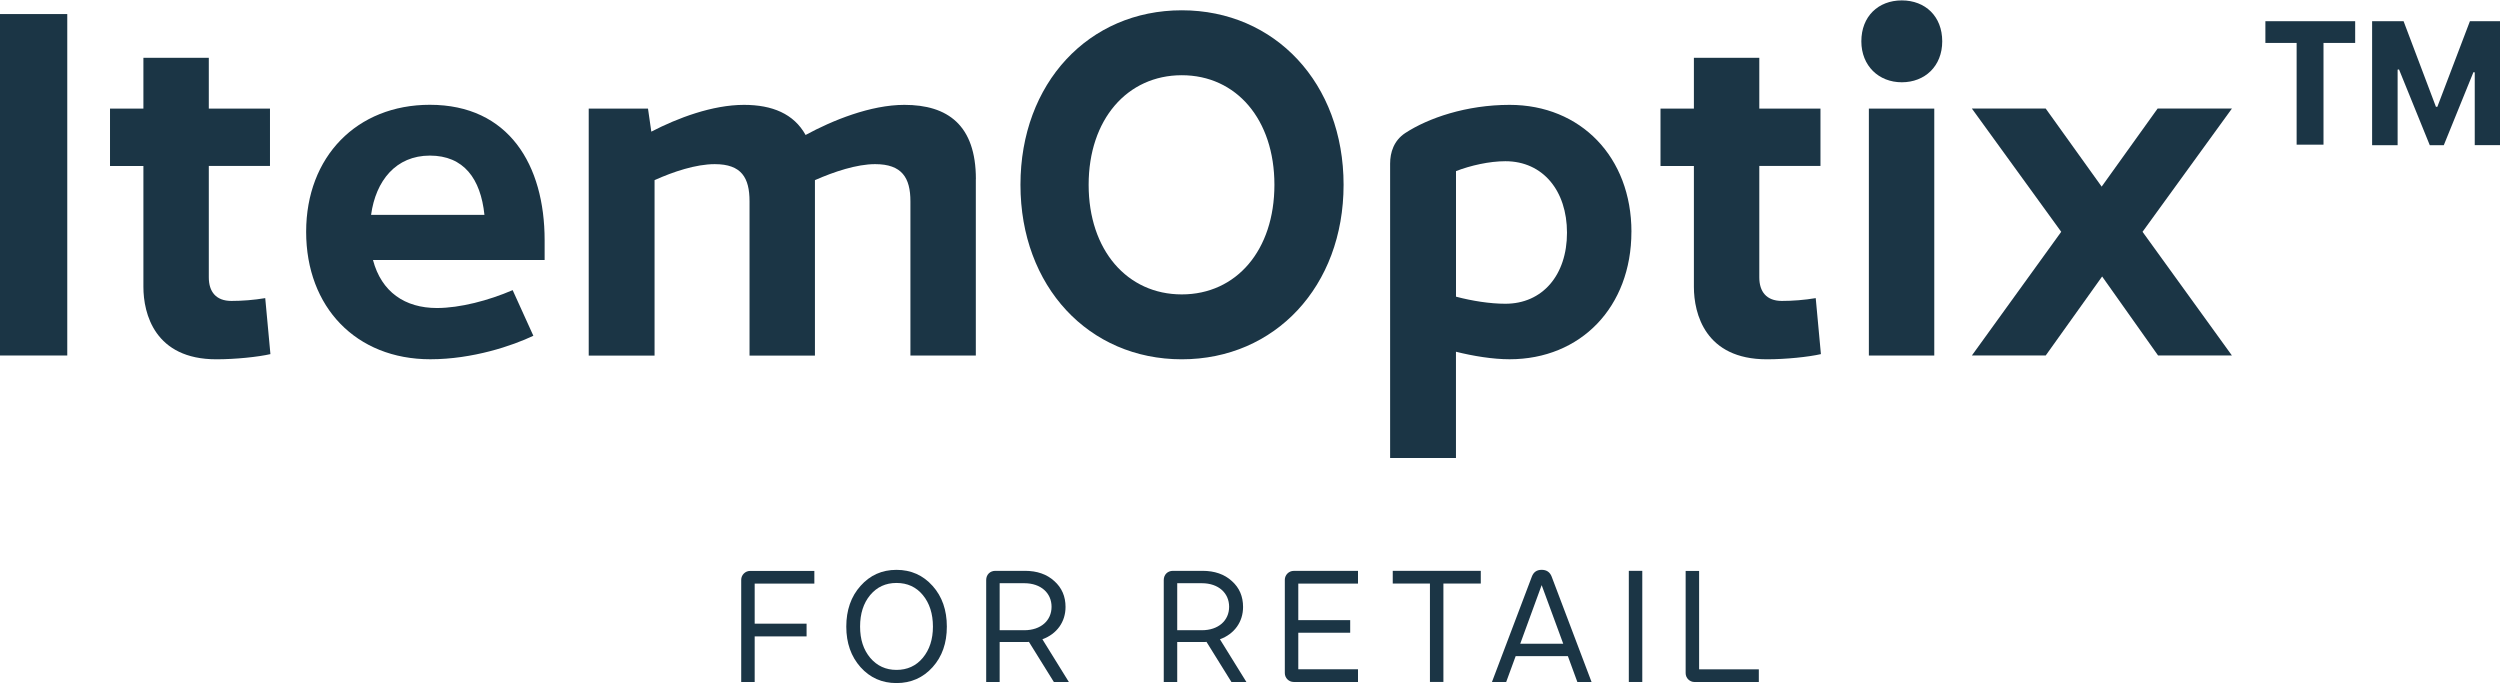 <?xml version="1.0" encoding="UTF-8"?><svg xmlns="http://www.w3.org/2000/svg" id="Layer_265f859de0307c" data-name="Layer 2" viewBox="0 0 684.96 187.04" aria-hidden="true" width="684px" height="187px">
  <defs><linearGradient class="cerosgradient" data-cerosgradient="true" id="CerosGradient_id6f7c779a4" gradientUnits="userSpaceOnUse" x1="50%" y1="100%" x2="50%" y2="0%"><stop offset="0%" stop-color="#d1d1d1"/><stop offset="100%" stop-color="#d1d1d1"/></linearGradient><linearGradient/>
    <style>
      .cls-1-65f859de0307c{
        fill: #1b3545;
      }
    </style>
  </defs>
  <g id="Layer_2-265f859de0307c" data-name="Layer 2">
    <g id="Layer_1-265f859de0307c" data-name="Layer 1-2">
      <g>
        <path class="cls-1-65f859de0307c" d="m0,3.74h18.43v93.55H0V3.74Z"/>
        <path class="cls-1-65f859de0307c" d="m74.09,96.91c-3.35.77-9.53,1.42-14.82,1.42-16.88,0-19.98-12.5-19.98-19.84v-33.12h-9.15v-15.72h9.15v-13.93h17.92v13.92h16.76v15.72h-16.76v30.54c0,3.87,1.94,6.44,6.18,6.44,2.96,0,6.18-.25,9.28-.77l1.42,15.34h0Z"/>
        <path class="cls-1-65f859de0307c" d="m149.22,71.13h-47.03c2.32,8.76,8.76,13.15,17.52,13.15,6.32,0,14.18-2.06,20.75-4.9l5.67,12.5c-5.67,2.71-16.62,6.44-28.23,6.44-20.36,0-34.02-14.3-34.02-34.92s13.92-34.8,33.89-34.8c21.65,0,31.45,16.49,31.45,37.11v5.41h0Zm-47.55-12.37h31.06c-1.03-9.92-5.67-16.24-14.95-16.24s-14.82,6.84-16.11,16.24Z"/>
        <path class="cls-1-65f859de0307c" d="m267.36,48.97v48.33h-17.92v-42.26c0-6.45-2.32-10.18-9.67-10.18-5.02,0-11.22,2.06-16.49,4.38v48.07h-17.92v-42.27c0-6.45-2.19-10.18-9.53-10.18-5.15,0-11.34,2.06-16.49,4.38v48.07h-18.04V29.64h16.24l.91,6.32c7.21-3.74,16.76-7.34,25.39-7.34,7.73,0,13.66,2.44,16.88,8.25,7.34-3.99,17.79-8.25,27.07-8.25,11.86,0,19.59,5.54,19.59,20.36h-.02Z"/>
        <path class="cls-1-65f859de0307c" d="m279.59,50.52c0-27.83,18.68-47.81,44.2-47.81s44.33,19.98,44.33,47.81-18.81,47.81-44.33,47.81-44.2-19.98-44.2-47.81h0Zm69.58,0c0-17.91-10.44-30.02-25.38-30.02s-25.52,12.11-25.52,30.02,10.56,30.03,25.52,30.03,25.38-12.11,25.38-30.03Z"/>
        <path class="cls-1-65f859de0307c" d="m446.98,63.4c0,20.62-13.91,34.92-33.38,34.92-4.64,0-10.06-.9-14.69-2.06v29.12h-18.04V44.72c0-3.09,1.03-6.32,4.13-8.37,6.32-4.13,16.76-7.73,28.61-7.73,19.46,0,33.38,14.3,33.38,34.8h0v-.02Zm-17.65.25c0-11.47-6.57-19.59-16.88-19.59-4.38,0-9.54,1.16-13.53,2.71v34.4c4.38,1.16,9.28,1.94,13.53,1.94,10.18,0,16.88-7.86,16.88-19.46Z"/>
        <path class="cls-1-65f859de0307c" d="m498.9,96.91c-3.35.77-9.54,1.42-14.82,1.42-16.88,0-19.98-12.5-19.98-19.84v-33.12h-9.15v-15.72h9.15v-13.93h17.92v13.92h16.76v15.72h-16.76v30.54c0,3.87,1.94,6.44,6.18,6.44,2.96,0,6.18-.25,9.28-.77l1.42,15.34h0Z"/>
        <path class="cls-1-65f859de0307c" d="m509.98,11.21c0-6.83,4.63-11.21,11.08-11.21s11.08,4.38,11.08,11.21-4.77,11.22-11.08,11.22-11.08-4.51-11.08-11.22Zm2.06,18.43h17.92v67.66h-17.92V29.64h0Z"/>
        <path class="cls-1-65f859de0307c" d="m587.02,63.4l24.49,33.89h-20.23l-15.33-21.65-15.46,21.65h-20.23l24.48-33.89-24.48-33.77h20.23l15.33,21.39,15.33-21.39h20.36l-24.49,33.77Z"/>
        <path class="cls-1-65f859de0307c" d="m645.28,11.66h-8.68v27.87h-7.36V11.66h-8.56v-5.97h24.6v5.98h0Zm32.78,8.06l-.38-.06-8.12,20.01h-3.84l-8.43-20.76-.38.06v20.7h-6.99V5.69h8.62l8.87,23.47h.38l8.93-23.47h8.24v33.97h-6.92v-19.95h.02Z"/>
        <path class="cls-1-65f859de0307c" d="m223.13,159.78h-16.36v10.99h14.22v3.48h-14.22v12.5h-3.69v-28.01c0-1.3,1.09-2.43,2.43-2.43h17.61v3.48h.01Z"/>
        <path class="cls-1-65f859de0307c" d="m235.77,182.68c-2.6-2.93-3.9-6.62-3.9-11.11s1.3-8.26,3.9-11.15c2.6-2.93,5.87-4.4,9.85-4.4s7.29,1.47,9.9,4.4c2.6,2.89,3.9,6.62,3.9,11.15s-1.3,8.22-3.9,11.11-5.91,4.36-9.9,4.36-7.25-1.47-9.85-4.36h0Zm17.07-2.56c1.84-2.22,2.77-5.07,2.77-8.56s-.93-6.42-2.77-8.64c-1.84-2.22-4.24-3.31-7.21-3.31s-5.33,1.09-7.21,3.31c-1.84,2.22-2.77,5.07-2.77,8.64s.93,6.34,2.77,8.56c1.89,2.22,4.28,3.31,7.21,3.31s5.37-1.09,7.21-3.31Z"/>
        <path class="cls-1-65f859de0307c" d="m292.84,186.74h-4.1l-6.83-10.99c-.21.04-.5.04-.97.04h-7.05v10.95h-3.69v-27.93c0-1.47,1.05-2.52,2.52-2.52h8.1c3.31,0,6,.93,8.05,2.81,2.06,1.84,3.07,4.2,3.07,7.09,0,4.06-2.35,7.39-6.34,8.85l7.25,11.7h-.01Zm-12.2-14.18c4.57,0,7.47-2.68,7.47-6.42s-2.89-6.46-7.47-6.46h-6.75v12.88h6.75Z"/>
        <path class="cls-1-65f859de0307c" d="m341.49,186.74h-4.1l-6.83-10.99c-.21.04-.5.04-.97.04h-7.05v10.95h-3.69v-27.93c0-1.47,1.05-2.52,2.52-2.52h8.1c3.31,0,6,.93,8.05,2.81,2.06,1.84,3.06,4.2,3.06,7.09,0,4.06-2.35,7.39-6.34,8.85l7.25,11.7h0Zm-12.2-14.18c4.57,0,7.47-2.68,7.47-6.42s-2.89-6.46-7.47-6.46h-6.75v12.88h6.75Z"/>
        <path class="cls-1-65f859de0307c" d="m372.07,159.78h-16.36v10.02h14.22v3.44h-14.22v10.02h16.36v3.48h-17.61c-1.34,0-2.44-1.09-2.44-2.43v-25.58c0-1.3,1.09-2.43,2.44-2.43h17.61v3.48h0Z"/>
        <path class="cls-1-65f859de0307c" d="m405.71,156.29v3.48h-10.24v26.96h-3.69v-26.96h-10.19v-3.48h24.12Z"/>
        <path class="cls-1-65f859de0307c" d="m432.17,186.74l-2.6-7.09h-14.3l-2.6,7.09h-3.9l10.94-28.89c.46-1.21,1.34-1.84,2.68-1.84s2.26.63,2.73,1.84l10.94,28.89h-3.9,0Zm-15.65-10.48h11.78l-5.91-16.06-5.87,16.06h0Z"/>
        <path class="cls-1-65f859de0307c" d="m446.27,186.74v-30.45h3.69v30.45h-3.69Z"/>
        <path class="cls-1-65f859de0307c" d="m465.53,183.27h16.36v3.48h-17.61c-1.34,0-2.44-1.09-2.44-2.43v-28.01h3.69v26.96h0Z"/>
      </g>
    </g>
  </g>
</svg>